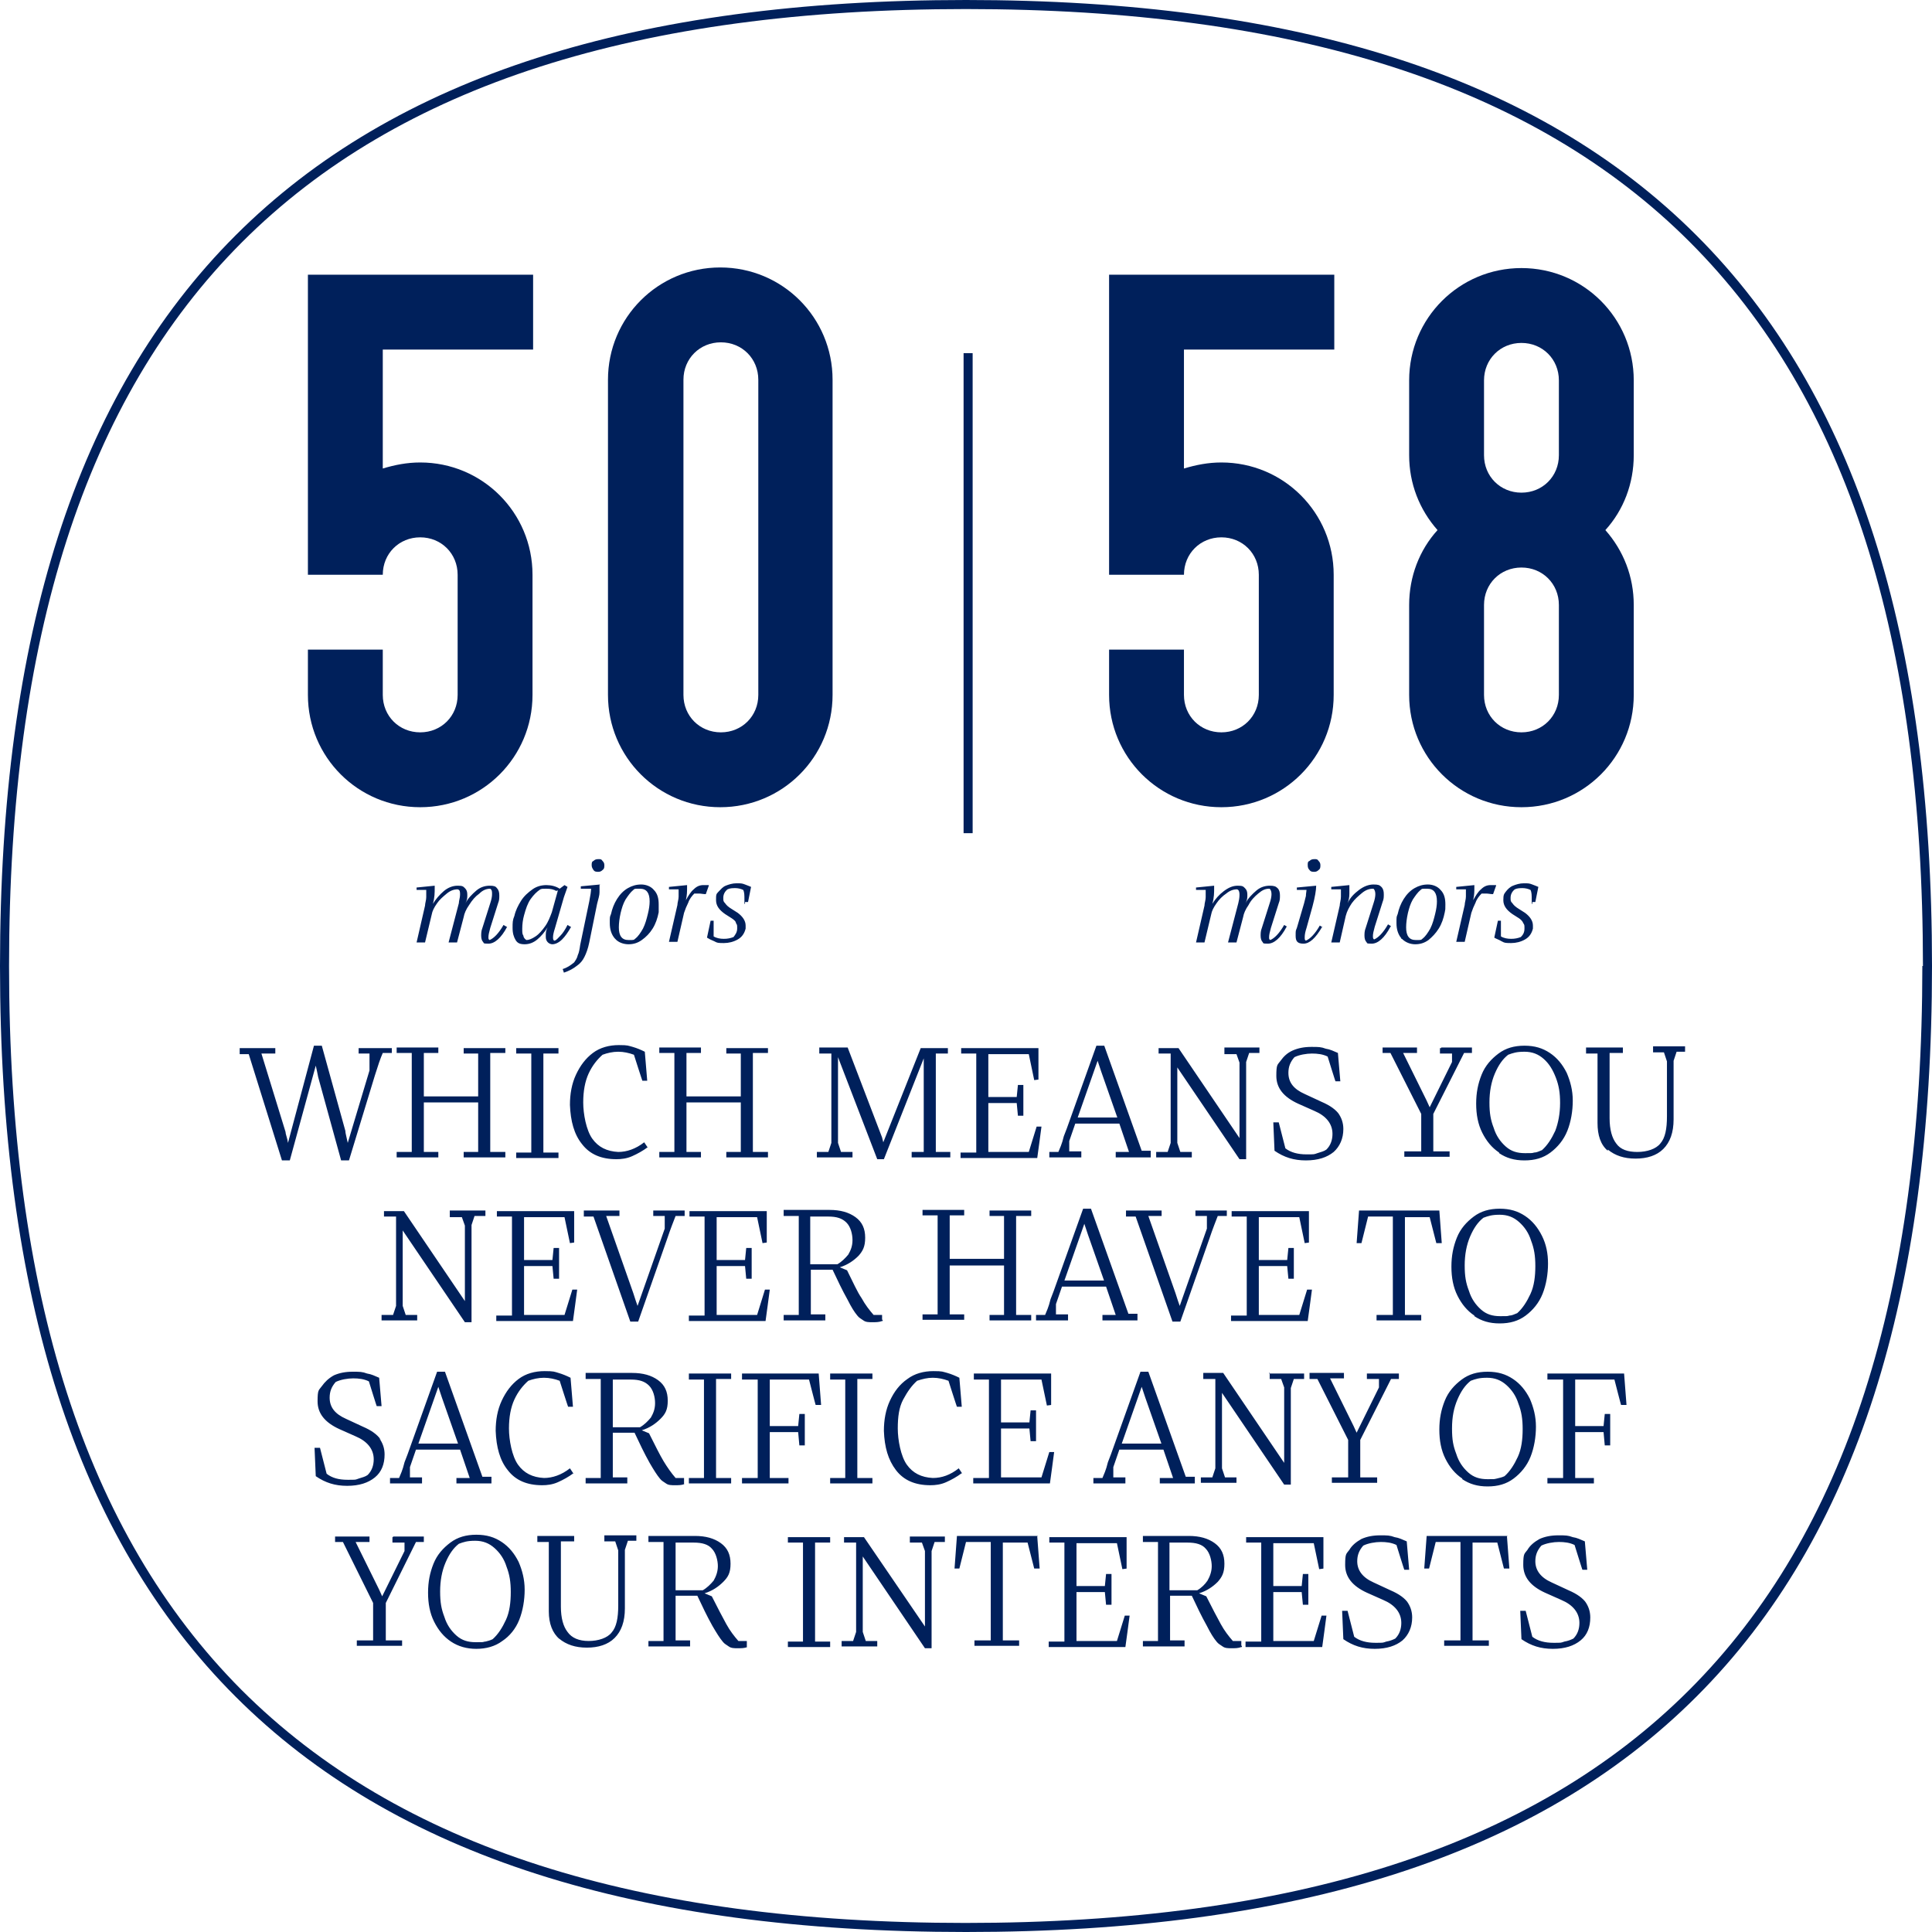 <?xml version="1.0" encoding="UTF-8"?>
<svg id="Layer_2" xmlns="http://www.w3.org/2000/svg" version="1.1" viewBox="0 0 320 320">
  <!-- Generator: Adobe Illustrator 29.3.1, SVG Export Plug-In . SVG Version: 2.1.0 Build 151)  -->
  <defs>
    <style>
      .st0 {
        fill: #00205b;
      }

      .st1 {
        isolation: isolate;
      }
    </style>
  </defs>
  <g id="Layer_1-2">
    <g class="st1">
      <g class="st1">
        <path class="st0" d="M63.4,58v19.6c2-.6,4-1,6.2-1,10.3,0,18.6,8.3,18.6,18.6v19.9c0,10.3-8.3,18.6-18.6,18.6s-18.6-8.3-18.6-18.6v-7.5h12.4v7.5c0,3.5,2.7,6.2,6.2,6.2s6.2-2.7,6.2-6.2v-19.9c0-3.5-2.7-6.2-6.2-6.2s-6.2,2.7-6.2,6.2h-12.4v-49.7h37.3v12.4h-24.9Z"/>
        <path class="st0" d="M100.7,62.9c0-10.3,8.3-18.6,18.6-18.6s18.6,8.3,18.6,18.6v52.2c0,10.3-8.3,18.6-18.6,18.6s-18.6-8.3-18.6-18.6v-52.2h0ZM119.4,121.3c3.5,0,6.2-2.7,6.2-6.2v-52.2c0-3.5-2.7-6.2-6.2-6.2s-6.2,2.7-6.2,6.2v52.2c0,3.5,2.7,6.2,6.2,6.2Z"/>
      </g>
    </g>
    <g class="st1">
      <g class="st1">
        <path class="st0" d="M196.1,58v19.6c2-.6,4-1,6.2-1,10.3,0,18.6,8.3,18.6,18.6v19.9c0,10.3-8.3,18.6-18.6,18.6s-18.6-8.3-18.6-18.6v-7.5h12.4v7.5c0,3.5,2.7,6.2,6.2,6.2s6.2-2.7,6.2-6.2v-19.9c0-3.5-2.7-6.2-6.2-6.2s-6.2,2.7-6.2,6.2h-12.4v-49.7h37.3v12.4h-24.9Z"/>
        <path class="st0" d="M270.6,75.4c0,4.7-1.7,9.1-4.7,12.4,3,3.4,4.7,7.7,4.7,12.4v14.9c0,10.3-8.3,18.6-18.6,18.6s-18.6-8.3-18.6-18.6v-14.9c0-4.7,1.7-9.1,4.7-12.4-3-3.4-4.7-7.7-4.7-12.4v-12.4c0-10.3,8.3-18.6,18.6-18.6s18.6,8.3,18.6,18.6c0,0,0,12.4,0,12.4ZM245.8,75.4c0,3.5,2.7,6.2,6.2,6.2s6.2-2.7,6.2-6.2v-12.4c0-3.5-2.7-6.2-6.2-6.2s-6.2,2.7-6.2,6.2v12.4h0ZM258.2,100.2c0-3.5-2.7-6.2-6.2-6.2s-6.2,2.7-6.2,6.2v14.9c0,3.5,2.7,6.2,6.2,6.2s6.2-2.7,6.2-6.2v-14.9Z"/>
      </g>
    </g>
    <path class="st0" d="M319.2,160h-.8c0,54.3-12.6,93.9-38.6,119.9s-65.6,38.6-119.9,38.6-93.9-12.6-119.9-38.6C14.1,253.9,1.5,214.3,1.5,160S14.1,66.1,40.1,40.1C66.1,14.1,105.7,1.5,160,1.5s93.9,12.6,119.9,38.6c26,26,38.6,65.6,38.6,119.9h1.5c0-54.6-12.6-94.6-39-121C254.6,12.6,214.6,0,160,0S65.4,12.6,39,39C12.6,65.4,0,105.4,0,160s12.6,94.6,39,121c26.4,26.4,66.4,39,121,39s94.6-12.6,121-39,39-66.4,39-121h-.8Z"/>
    <path class="st0" d="M64.9,173.5v.9h-1.5c-.4.9-.8,2.1-1.3,3.7l-4.3,14.1h-1.3l-3.8-13.8-.2-1-.2-.9-4.3,15.7h-1.3l-5.5-17.6h-1.5v-1h5.9v.9h-2.3l4,13c0,.4.3,1,.4,1.8l4.3-16.1h1.3l3.9,14.1c0,.4.2,1,.4,2l3.6-12v-2.8h-1.8v-.9h5.5ZM83.7,174.4h-2.5v16.4h2.5v.9h-6.9v-.9h2.4v-8.2h-9v8.2h2.4v.9h-6.9v-.9h2.5v-16.4h-2.5v-.9h6.9v.9h-2.4v7.2h9v-7.1h-2.4v-.9h6.9v.9h0ZM88,190.8v-16.3h-2.5v-.9h7v.9h-2.5v16.4h2.5v.9h-7v-.9h2.5ZM107.3,190c-.8.6-1.7,1.1-2.6,1.5s-1.8.5-2.6.5c-2.5,0-4.4-.8-5.7-2.5-1.3-1.6-1.9-3.8-2-6.5,0-1.8.3-3.5,1-5s1.6-2.7,2.8-3.6c1.2-.9,2.7-1.3,4.3-1.3s1.5.1,2.3.3c.7.2,1.4.5,2,.8l.4,4.8h-.8c0,.1-1.4-4.3-1.4-4.3-.8-.3-1.7-.5-2.6-.5s-1.8.2-2.6.5c-.9.8-1.7,1.8-2.3,3.1-.6,1.3-.9,2.9-.9,4.8s.5,4.6,1.5,6,2.4,2.1,4.3,2.2c1.4,0,2.9-.5,4.3-1.6l.6.9h0ZM127.2,174.4h-2.5v16.4h2.5v.9h-6.9v-.9h2.4v-8.2h-9v8.2h2.4v.9h-6.9v-.9h2.5v-16.4h-2.5v-.9h6.9v.9h-2.4v7.2h9v-7.1h-2.4v-.9h6.9v.9h0ZM157.4,190.8v.9h-6.4v-.9h2v-15.5l-6.6,16.7h-1.1l-6.5-16.9v14.2l.5,1.5h1.9v.9h-5.9v-.9h1.9l.5-1.5v-14.8h-2v-1h4.7l5.7,14.9.2.8,6.2-15.6h4.5v.9h-2v16.3h2.4ZM161.7,190.8v-16.3h-2.5v-.9h12.8v5.2c.1,0-.7.1-.7.1l-.9-4.3h-6.7v7.1h4.7l.2-2h.9v5.1h-.9l-.2-2.1h-4.7v8.1h6.7l1.3-4.2h.8c0,.1-.7,5.2-.7,5.2h-12.7v-.9h2.6ZM190.6,190.8v.9h-5.8v-.9h2.2l-1.6-4.7h-7.3l-1,2.9v1.7h2v1h-5.3v-.9h1.5c.2-.5.6-1.3.9-2.6l.5-1.3,4.9-13.7h1.3l6.2,17.4h1.5v.2ZM185.1,185.2l-2.7-7.7c-.2-.6-.4-1.2-.6-1.8l-3.3,9.4h6.6ZM202.8,173.5h5.8v.9h-1.7l-.5,1.5v16.1h-1.1l-10.3-15.2v12.5l.5,1.5h1.9v.9h-5.9v-.9h1.9l.5-1.5v-14.8h-2v-.9h3.3l10.1,14.9v-12.5l-.5-1.4h-2v-.9h0v-.2ZM221.6,184.3c.6.8.9,1.7.9,2.7,0,1.6-.6,2.9-1.6,3.8-1.1.9-2.6,1.4-4.6,1.4s-3.6-.5-5.2-1.6l-.2-4.7h.9l1.1,4.3c.9.7,2.1,1,3.5,1s1.2,0,1.8-.2,1.1-.3,1.5-.6c.7-.7,1-1.6,1-2.6,0-1.7-1.1-3-3-3.8l-2.7-1.2c-2.4-1.1-3.6-2.6-3.6-4.6s.2-1.8.7-2.5,1.1-1.3,2-1.7,1.9-.6,3.1-.6,1.6,0,2.4.3c.7.1,1.3.4,2,.7l.4,4.7h-.8c0,.1-1.3-4.1-1.3-4.1-.8-.4-1.7-.5-2.6-.5s-2.1.2-2.9.6c-.7.8-1,1.6-1,2.6,0,1.6.9,2.7,2.7,3.5l2.8,1.3c1.4.6,2.4,1.3,3,2.2h0l-.3-.4ZM238.7,173.5h5.1v.9h-1.3l-5.1,10.1v6.2h2.7v.9h-7.5v-.9h2.8v-6.2l-5.1-10.1h-1.3v-.9h5.7v.9h-2.3l3.9,7.9.5,1.1,3.7-7.5v-1.4h-2v-.9h.2ZM248.3,190.9c-1.2-.8-2.1-1.9-2.8-3.3-.7-1.4-1-3-1-4.8s.3-3.3.9-4.8c.6-1.5,1.6-2.6,2.8-3.5s2.6-1.3,4.3-1.3,3,.4,4.2,1.2,2.1,1.9,2.8,3.3c.6,1.4,1,2.9,1,4.6s-.3,3.5-.9,5-1.6,2.7-2.8,3.6c-1.2.9-2.6,1.3-4.3,1.3s-3-.4-4.2-1.2h0ZM254.1,190.9c.4,0,.8-.2,1.3-.4.9-.8,1.6-1.9,2.2-3.2.5-1.3.8-2.9.8-4.6s-.2-2.9-.7-4.2-1.1-2.3-2-3.1-1.9-1.2-3.2-1.2-1.9.2-2.7.5c-.9.7-1.6,1.7-2.2,3.1-.6,1.4-.9,3-.9,4.8s.2,2.9.7,4.2c.4,1.3,1.1,2.3,2,3.1s1.9,1.1,3.2,1.1,1.1,0,1.5-.1h0ZM266.3,190.6c-1.2-1-1.7-2.6-1.7-4.6v-11.5h-1.9v-1h6.1v.9h-2.2v10.8c0,1.9.4,3.3,1.1,4.2.7,1,1.9,1.4,3.5,1.4s3.1-.5,3.8-1.4c.8-.9,1.1-2.4,1.1-4.5v-9.1l-.5-1.5h-1.8v-1h5.3v.9h-1.4l-.5,1.5v9.7c0,2.2-.6,3.8-1.7,4.9-1.1,1.1-2.7,1.6-4.6,1.6s-3.4-.5-4.6-1.5h0v.2ZM74.6,200.5h5.8v.9h-1.8l-.5,1.5v16.1h-1.1l-10.3-15.2v12.5l.5,1.5h1.9v.9h-5.9v-.9h1.9l.5-1.5v-14.8h-2v-.9h3.3l10.1,14.9v-12.5l-.5-1.4h-2v-.9h0v-.2ZM84.8,217.8v-16.3h-2.5v-.9h12.8v5.2c0,0-.7.1-.7.1l-.9-4.3h-6.7v7.1h4.7l.2-2h.9v5.1h-.9l-.2-2.1h-4.7v8.1h6.7l1.3-4.2h.8c0,.1-.7,5.2-.7,5.2h-12.7v-.9h2.6ZM113.4,200.5v.9h-1.5c-.3.8-.8,2-1.4,3.8l-4.8,13.7h-1.3l-6.1-17.4h-1.6v-1h5.9v.9h-2.2l4.5,12.8c.3.9.5,1.6.7,2.1l4.5-12.8v-2.1h-1.9v-.9h5.4-.2ZM116.7,217.8v-16.3h-2.5v-.9h12.8v5.2c0,0-.7.1-.7.1l-.9-4.3h-6.7v7.1h4.7l.2-2h.9v5.1h-.9l-.2-2.1h-4.7v8.1h6.7l1.3-4.2h.8c0,.1-.7,5.2-.7,5.2h-12.7v-.9h2.6ZM146.1,218.8c-.5.2-1,.2-1.6.2s-1.1,0-1.5-.3-.7-.4-1-.8c-.5-.6-1-1.4-1.6-2.6-.9-1.6-1.7-3.3-2.5-5h-3.6v7.4h2.4v1h-6.9v-.9h2.5v-16.4h-2.5v-1h7.6c1.8,0,3.2.4,4.3,1.2s1.6,1.9,1.6,3.4-.4,2.2-1.1,3c-.8.8-1.8,1.5-3.1,1.9l1.2.5c1,2,1.7,3.6,2.4,4.6.6,1.1,1.3,2,2,2.8h1.4v.8h.1v.2ZM134.2,209.4h4.5c.7-.4,1.3-1,1.8-1.6.4-.7.7-1.4.7-2.4s-.3-2.2-1-2.9-1.6-1-3-1h-3v7.9h0ZM170.8,201.4h-2.5v16.4h2.5v.9h-6.9v-.9h2.4v-8.2h-9v8.1h2.4v.9h-6.9v-.9h2.5v-16.4h-2.5v-.9h6.9v.9h-2.4v7.2h9v-7.1h-2.4v-.9h6.9v.9ZM188.4,217.8v.9h-5.8v-.9h2.2l-1.6-4.7h-7.3l-1,2.9v1.7h2v1h-5.3v-.9h1.5c.2-.5.6-1.3.9-2.6l.5-1.3,4.9-13.7h1.3l6.2,17.4h1.5v.2ZM182.9,212.2l-2.7-7.7c-.2-.6-.4-1.2-.6-1.8l-3.3,9.4h6.6ZM203.2,200.5v.9h-1.5c-.3.8-.8,2-1.4,3.8l-4.8,13.7h-1.3l-6.1-17.4h-1.6v-1h5.9v.9h-2.2l4.5,12.8c.3.9.5,1.6.7,2.1l4.5-12.8v-2.1h-1.9v-.9h5.4-.2ZM206.5,217.8v-16.3h-2.5v-.9h12.8v5.2c.1,0-.7.1-.7.1l-.9-4.3h-6.7v7.1h4.7l.2-2h.9v5.1h-.9l-.2-2.1h-4.7v8.1h6.7l1.3-4.2h.8c0,.1-.7,5.2-.7,5.2h-12.7v-.9h2.6ZM238.4,200.5l.4,5.4h-.9l-1.1-4.3h-4.1v16.2h2.7v.9h-7.4v-.9h2.7v-16.3h-4.1l-1.1,4.4h-.8l.4-5.4h13.4,0ZM244.2,217.9c-1.2-.8-2.1-1.9-2.8-3.3-.7-1.4-1-3-1-4.8s.3-3.3.9-4.8c.6-1.5,1.6-2.6,2.8-3.5s2.6-1.3,4.3-1.3,3,.4,4.2,1.2,2.1,1.9,2.8,3.3c.7,1.4,1,2.9,1,4.6s-.3,3.5-.9,5-1.6,2.7-2.8,3.6c-1.2.9-2.6,1.3-4.3,1.3s-3-.4-4.2-1.2h0ZM250,217.9c.4,0,.8-.2,1.3-.4.9-.8,1.6-1.9,2.2-3.2.6-1.3.8-2.9.8-4.6s-.2-2.9-.7-4.2c-.4-1.3-1.1-2.3-2-3.1s-1.9-1.2-3.2-1.2-1.9.2-2.7.5c-.9.7-1.6,1.7-2.2,3.1-.6,1.4-.9,3-.9,4.8s.2,2.9.7,4.2c.4,1.3,1.1,2.3,2,3.1s1.9,1.1,3.2,1.1,1.1,0,1.5-.1h0ZM62.8,238.2c.6.8.9,1.7.9,2.7,0,1.6-.5,2.9-1.6,3.8-1.1.9-2.6,1.4-4.6,1.4s-3.6-.5-5.2-1.6l-.2-4.7h.9l1.1,4.3c.9.7,2,1,3.5,1s1.2,0,1.8-.2,1.1-.3,1.5-.6c.7-.7,1-1.6,1-2.6,0-1.7-1.1-3-3-3.8l-2.7-1.2c-2.4-1.1-3.6-2.6-3.6-4.6s.2-1.8.7-2.5,1.1-1.3,2-1.8c.9-.4,1.9-.6,3.1-.6s1.6,0,2.4.3c.7.1,1.3.4,2,.7l.4,4.7h-.8c0,.1-1.3-4.1-1.3-4.1-.8-.4-1.7-.5-2.6-.5s-2.1.2-2.9.6c-.7.8-1,1.6-1,2.6,0,1.6.9,2.7,2.7,3.5l2.8,1.3c1.4.6,2.4,1.3,3,2.2h0l-.3-.3ZM81.4,244.8v.9h-5.8v-.9h2.2l-1.6-4.7h-7.3l-1,2.9v1.7h2v1h-5.3v-.9h1.5c.2-.5.6-1.3.9-2.6l.5-1.3,4.9-13.7h1.3l6.2,17.4h1.5v.2ZM75.9,239.2l-2.7-7.7c-.2-.6-.4-1.2-.6-1.8l-3.3,9.4h6.6ZM95,244c-.8.6-1.7,1.1-2.6,1.5s-1.8.5-2.6.5c-2.5,0-4.4-.8-5.7-2.5-1.3-1.6-1.9-3.8-2-6.5,0-1.8.3-3.5,1-5s1.6-2.7,2.8-3.6c1.2-.9,2.7-1.3,4.3-1.3s1.6.1,2.3.3c.7.2,1.4.5,2,.8l.4,4.8h-.8c0,.1-1.4-4.3-1.4-4.3-.8-.3-1.7-.5-2.6-.5s-1.8.2-2.6.5c-.9.8-1.7,1.8-2.3,3.1-.6,1.3-.9,2.9-.9,4.8s.5,4.6,1.5,6,2.4,2.1,4.3,2.2c1.4,0,2.9-.5,4.3-1.6l.6.9h0ZM113.4,245.8c-.5.2-1,.2-1.6.2s-1.1,0-1.5-.3-.7-.4-1-.8c-.5-.6-1-1.4-1.7-2.6-.9-1.6-1.7-3.3-2.5-5h-3.6v7.4h2.4v1h-6.9v-.9h2.5v-16.4h-2.5v-1h7.7c1.8,0,3.2.4,4.3,1.2s1.6,1.9,1.6,3.4-.4,2.2-1.2,3c-.8.8-1.8,1.5-3.1,1.9l1.2.5c1,2,1.8,3.6,2.4,4.6s1.3,2,2,2.8h1.4v.8h0v.2ZM101.5,236.4h4.5c.7-.4,1.3-1,1.8-1.6.4-.7.7-1.4.7-2.4s-.3-2.2-1-2.9-1.6-1-3-1h-3v7.9h0ZM116.6,244.8v-16.3h-2.5v-1h7v.9h-2.5v16.4h2.5v.9h-7v-.9h2.5ZM125.5,244.8v-16.3h-2.6v-1h12.7l.4,5.2h-.9c0,.1-1.1-4.2-1.1-4.2h-6.5v7.7h4.7l.2-2h.9v5.2h-.9l-.2-2.2h-4.7v7.6h3.1v.9h-7.7v-.9h2.6,0ZM140,244.8v-16.3h-2.5v-1h7v.9h-2.5v16.4h2.5v.9h-7v-.9h2.5ZM159.3,244c-.8.6-1.7,1.1-2.6,1.5-.9.4-1.8.5-2.6.5-2.5,0-4.4-.8-5.7-2.5s-1.9-3.8-2-6.5c0-1.8.3-3.5,1-5s1.6-2.7,2.9-3.6c1.2-.9,2.7-1.3,4.3-1.3s1.5.1,2.3.3c.7.2,1.4.5,2,.8l.4,4.8h-.8c0,.1-1.4-4.3-1.4-4.3-.8-.3-1.7-.5-2.6-.5s-1.7.2-2.6.5c-.9.8-1.6,1.8-2.3,3.1s-.9,2.9-.9,4.8.5,4.6,1.5,6,2.4,2.1,4.3,2.2c1.5,0,2.9-.5,4.3-1.6l.6.9h0ZM163.8,244.8v-16.3h-2.5v-1h12.8v5.2c.1,0-.7.1-.7.1l-.9-4.3h-6.7v7.1h4.7l.2-2h.9v5.1h-.9l-.2-2.1h-4.7v8.1h6.7l1.3-4.2h.8c0,.1-.7,5.2-.7,5.2h-12.7v-.9h2.6ZM197.9,244.8v.9h-5.8v-.9h2.2l-1.6-4.7h-7.3l-1,2.9v1.7h2v1h-5.3v-.9h1.5c.2-.5.6-1.3.9-2.6l.5-1.3,4.9-13.7h1.3l6.2,17.4h1.5v.2ZM192.4,239.2l-2.7-7.7c-.2-.6-.4-1.2-.6-1.8l-3.3,9.4h6.6ZM210.2,227.5h5.8v.9h-1.7l-.5,1.5v16h-1.1l-10.3-15.2v12.5l.5,1.5h1.9v.9h-5.9v-.9h1.9l.5-1.5v-14.8h-2v-1h3.3l10.1,14.9v-12.5l-.5-1.4h-1.9v-1h-.1ZM226.6,227.5h5.1v.9h-1.3l-5.1,10.1v6.2h2.8v.9h-7.5v-.9h2.7v-6.2l-5.1-10.1h-1.3v-1h5.7v.9h-2.3l3.9,7.9.5,1.1,3.7-7.5v-1.4h-2v-.9h.2ZM242.2,244.9c-1.2-.8-2.1-1.9-2.8-3.3-.7-1.4-1-3-1-4.8s.3-3.3.9-4.8c.6-1.5,1.6-2.6,2.8-3.5s2.6-1.3,4.3-1.3,3,.4,4.2,1.2,2.1,1.9,2.8,3.3c.6,1.4,1,2.9,1,4.6s-.3,3.5-.9,5-1.6,2.7-2.8,3.6c-1.2.9-2.6,1.3-4.3,1.3s-3-.4-4.2-1.2h0ZM247.9,244.9c.4-.1.9-.2,1.3-.4.9-.8,1.6-1.9,2.2-3.2.6-1.3.8-2.9.8-4.6s-.2-2.9-.7-4.2c-.4-1.3-1.1-2.3-2-3.1s-1.9-1.2-3.2-1.2-1.9.2-2.7.5c-.9.7-1.6,1.7-2.2,3.1-.6,1.4-.9,2.9-.9,4.8s.2,2.9.7,4.2c.4,1.3,1.1,2.3,2,3.1s1.9,1.1,3.2,1.1,1,0,1.5-.1h0ZM258.9,244.8v-16.3h-2.6v-1h12.7l.4,5.2h-.9c0,.1-1.1-4.2-1.1-4.2h-6.5v7.7h4.7l.2-2h.9v5.2h-.9l-.2-2.2h-4.7v7.6h3.1v.9h-7.7v-.9h2.6ZM65.1,254.5h5.1v.9h-1.3l-5,10.1v6.2h2.7v.9h-7.5v-.9h2.7v-6.2l-5-10.1h-1.3v-.9h5.7v.9h-2.3l3.9,7.9.5,1.1,3.7-7.5v-1.4h-2v-.9h.1ZM74.7,271.9c-1.2-.8-2.1-1.9-2.8-3.3s-1-3-1-4.8.3-3.3.9-4.8,1.6-2.6,2.8-3.5c1.2-.9,2.6-1.3,4.3-1.3s3,.4,4.2,1.2c1.2.8,2.1,1.9,2.8,3.3.6,1.4,1,2.9,1,4.6s-.3,3.5-.9,5-1.6,2.7-2.8,3.5c-1.2.9-2.7,1.3-4.3,1.3s-3-.4-4.2-1.2h0ZM80.4,271.9c.4-.1.8-.2,1.2-.4.9-.8,1.6-1.9,2.2-3.2.6-1.3.8-2.9.8-4.6s-.2-2.9-.7-4.2c-.4-1.3-1.1-2.3-2-3.1s-1.9-1.2-3.2-1.2-1.9.2-2.7.5c-.9.7-1.6,1.7-2.2,3.1s-.9,3-.9,4.8.2,2.9.7,4.2c.4,1.3,1.1,2.3,2,3.1.9.8,1.9,1.1,3.2,1.1s1.1,0,1.5-.1h0ZM92.7,271.5c-1.2-1-1.8-2.6-1.8-4.6v-11.5h-1.9v-1h6.1v.9h-2.2v10.8c0,1.9.4,3.3,1.1,4.2.7,1,1.9,1.5,3.5,1.5s3.1-.5,3.8-1.4c.8-.9,1.1-2.4,1.1-4.5v-9.1l-.5-1.5h-1.8v-1h5.3v.9h-1.4l-.5,1.5v9.7c0,2.2-.6,3.8-1.7,4.9s-2.7,1.6-4.6,1.6-3.4-.5-4.6-1.5h0ZM123.8,272.8c-.5.2-1,.2-1.6.2s-1.1,0-1.5-.3-.7-.4-1-.8c-.5-.6-1-1.4-1.7-2.6-.9-1.6-1.7-3.3-2.5-5h-3.6v7.4h2.4v1h-6.9v-.9h2.5v-16.4h-2.5v-1h7.7c1.8,0,3.2.4,4.3,1.2,1.1.8,1.6,1.9,1.6,3.4s-.4,2.2-1.2,3c-.8.8-1.8,1.5-3.1,1.9l1.2.5c1,2,1.8,3.5,2.4,4.6s1.3,2,2,2.8h1.4v.8h0v.2ZM111.9,263.4h4.5c.7-.4,1.3-1,1.8-1.6.4-.7.7-1.5.7-2.4s-.3-2.2-1-2.9c-.6-.7-1.6-1-3-1h-3v7.9h0ZM133,271.8v-16.3h-2.5v-.9h7v.9h-2.5v16.4h2.5v.9h-7v-.9h2.5ZM150.7,254.5h5.8v.9h-1.7l-.5,1.5v16.1h-1.1l-10.3-15.2v12.5l.5,1.5h1.9v.9h-5.9v-.9h1.9l.5-1.5v-14.8h-2v-.9h3.3l10.1,14.8v-12.5l-.5-1.4h-2v-.9h0ZM171.8,254.5l.4,5.3h-.9l-1.1-4.3h-4.1v16.2h2.7v.9h-7.4v-.9h2.7v-16.3h-4.1l-1.1,4.4h-.8l.4-5.4h13.4,0ZM176.3,271.8v-16.3h-2.5v-.9h12.8v5.2c.1,0-.7.1-.7.1l-.9-4.3h-6.7v7.1h4.7l.2-2h.9v5.1h-.9l-.2-2.1h-4.7v8.1h6.7l1.3-4.2h.8c0,.1-.7,5.2-.7,5.2h-12.7v-.9h2.6ZM205.6,272.8c-.5.2-1,.2-1.6.2s-1.1,0-1.5-.3-.7-.4-1-.8c-.5-.6-1-1.4-1.6-2.6-.9-1.6-1.7-3.3-2.5-5h-3.6v7.4h2.4v1h-6.9v-.9h2.5v-16.4h-2.5v-1h7.6c1.8,0,3.2.4,4.3,1.2s1.6,1.9,1.6,3.4-.4,2.2-1.1,3c-.8.8-1.8,1.5-3.1,1.9l1.2.5c1,2,1.8,3.5,2.4,4.6s1.3,2,2,2.8h1.4v.8h.1v.2ZM193.8,263.4h4.5c.7-.4,1.3-1,1.7-1.6.4-.7.7-1.5.7-2.4s-.3-2.2-1-2.9c-.6-.7-1.6-1-3-1h-3v7.9h.1ZM208.9,271.8v-16.3h-2.5v-.9h12.8v5.2c.1,0-.7.1-.7.1l-.9-4.3h-6.7v7.1h4.7l.2-2h.9v5.1h-.9l-.2-2.1h-4.7v8.1h6.7l1.3-4.2h.8c0,.1-.7,5.2-.7,5.2h-12.7v-.9h2.6ZM233,265.2c.6.8.9,1.7.9,2.7,0,1.6-.6,2.9-1.6,3.8-1.1.9-2.6,1.4-4.6,1.4s-3.6-.5-5.2-1.6l-.2-4.7h.9l1.1,4.3c.9.7,2.1,1,3.5,1s1.2,0,1.8-.2c.6-.1,1.1-.3,1.5-.5.7-.7,1-1.6,1-2.6,0-1.7-1.1-3-3-3.8l-2.7-1.2c-2.4-1.1-3.6-2.6-3.6-4.6s.2-1.8.7-2.5c.4-.7,1.1-1.3,2-1.8.9-.4,1.9-.6,3.1-.6s1.6,0,2.4.3c.7.1,1.3.4,2,.7l.4,4.7h-.8c0,.1-1.3-4.1-1.3-4.1-.8-.4-1.7-.5-2.6-.5s-2.1.2-2.9.6c-.7.8-1,1.6-1,2.6,0,1.5.9,2.7,2.7,3.5l2.8,1.3c1.4.6,2.4,1.3,3,2.2h0l-.3-.4ZM249.6,254.5l.4,5.3h-.9l-1.1-4.3h-4.1v16.2h2.7v.9h-7.4v-.9h2.7v-16.3h-4.1l-1.1,4.4h-.8l.4-5.4h13.4,0ZM262.5,265.2c.6.8.9,1.7.9,2.7,0,1.6-.5,2.9-1.6,3.8s-2.6,1.4-4.6,1.4-3.6-.5-5.2-1.6l-.2-4.7h.9l1.1,4.3c.9.7,2.1,1,3.5,1s1.2,0,1.8-.2c.6-.1,1.1-.3,1.5-.5.7-.7,1-1.6,1-2.6,0-1.7-1.1-3-3-3.8l-2.7-1.2c-2.4-1.1-3.6-2.6-3.6-4.6s.2-1.8.7-2.5c.4-.7,1.1-1.3,2-1.8.9-.4,1.9-.6,3.1-.6s1.6,0,2.4.3c.7.1,1.3.4,2,.7l.4,4.7h-.8c0,.1-1.3-4.1-1.3-4.1-.8-.4-1.7-.5-2.6-.5s-2.1.2-2.9.6c-.7.8-1,1.6-1,2.6,0,1.5.9,2.7,2.7,3.5l2.8,1.3c1.4.6,2.4,1.3,3,2.2h0l-.3-.4ZM84,153.5c-1,1.9-2.1,2.8-3.1,2.8s-.7-.1-.9-.3-.3-.6-.3-1,0-.8.2-1.3l1.3-4.1c.2-.6.3-1.1.3-1.5s0-.7-.3-.9h0c-.6,0-1.2.2-1.8.8-.7.5-1.2,1.1-1.7,1.9-.5.7-.8,1.4-.9,2l-1.1,4.2h-1.4l1.7-6.5c0-.4.2-.9.2-1.4s0-.8-.4-.9c-.6,0-1.2.2-1.8.7s-1.2,1-1.6,1.6c-.5.7-.8,1.3-.9,1.9l-1.1,4.6h-1.4l1.4-6.1c0-.4.2-.9.2-1.4v-1.2h-1.6c0,.1,0-.4,0-.4l3-.3v.4c0,.7,0,1.6-.3,2.6.5-.8,1.1-1.5,1.8-2.1s1.5-.9,2.3-.9.9.1,1.2.4.4.6.4,1.1,0,.8-.3,1.4c.4-.8,1.1-1.5,1.8-2.1.7-.6,1.5-.8,2.2-.8s1,.1,1.2.4c.3.3.4.7.4,1.2s0,.8-.2,1.3l-1.3,4.1c-.2.7-.3,1.2-.3,1.5s0,.4.2.5c.7-.3,1.5-1.1,2.3-2.5l.5.3h.2ZM94.6,153.5c-.5.9-1,1.6-1.5,2.1s-1.1.8-1.6.8-1.1-.4-1.1-1.2,0-1,.3-1.6c-.5.8-1.1,1.5-1.7,2s-1.3.8-2.1.8-1.2-.2-1.5-.7-.5-1.1-.5-2,0-1.3.3-2c.2-.9.6-1.7,1.1-2.5s1.2-1.4,1.9-1.9c.7-.5,1.5-.7,2.3-.7s1.6.2,2.2.6l.8-.6.5.3c-.2.6-.4,1.1-.6,1.7l-1.5,5.2c-.2.6-.3,1.1-.3,1.4s0,.5.2.6c.3,0,.6-.4,1-.8.4-.4.8-1,1.2-1.8l.5.3h0ZM92.2,147.6c-.5-.3-1-.4-1.7-.4s-.7,0-1,.1c-.6.4-1.1.9-1.6,1.6-.5.7-.8,1.6-1.1,2.7-.2.7-.3,1.5-.3,2.2s0,.9.2,1.2c0,.3.3.6.5.7.4,0,.9-.2,1.5-.6.6-.4,1.1-1,1.6-1.7s.8-1.5,1.1-2.3l1-3.6h-.2Z"/>
    <path class="st0" d="M99.3,146.6v1.2c0,.5-.2,1.1-.4,1.9l-1.3,6.4c-.2,1-.5,1.8-.8,2.4-.3.6-.7,1.1-1.3,1.5-.5.4-1.2.8-2.1,1.1l-.2-.6c.7-.2,1.3-.6,1.9-1.1.2-.3.5-.7.6-1.2.2-.4.3-1,.4-1.7l1.5-7.2c.2-1,.3-1.7.3-2.1h-1.7c0,.1,0-.4,0-.4l3.2-.3h0ZM99.8,142.6c.2.2.3.4.3.7s0,.6-.3.8c-.2.2-.4.3-.7.3s-.6,0-.8-.3-.3-.5-.3-.8,0-.6.3-.7c.2-.2.4-.3.8-.3s.5,0,.7.3h0ZM101.8,155.4c-.5-.6-.8-1.4-.8-2.5s0-1,.2-1.5c.2-.9.5-1.7,1-2.5s1.1-1.4,1.8-1.8c.7-.4,1.4-.6,2.2-.6s1.6.3,2.1.9c.6.6.8,1.4.8,2.4s0,.7,0,1.3c-.2,1-.5,1.9-1,2.7s-1.1,1.4-1.8,1.9c-.7.5-1.4.7-2.2.7s-1.7-.3-2.2-.9h0ZM105.2,155.5c.5-.4.9-1,1.3-1.7.4-.8.6-1.6.8-2.4.2-.8.3-1.5.3-2.1,0-1.4-.5-2.1-1.6-2.1s-.8,0-1.1.2c-.5.4-.9,1-1.3,1.6-.4.7-.6,1.4-.8,2.2-.2.9-.3,1.7-.3,2.4,0,1.4.5,2.1,1.6,2.1s.8,0,1.2-.3h0ZM117.4,146.7l-.5,1.4c-.4,0-.8-.1-1.1-.1h-.8c-.4.4-.8.9-1,1.5-.3.6-.5,1.1-.7,1.7l-1.1,4.8h-1.4l1.4-6.1c0-.4.2-.9.2-1.4v-1.2h-1.6c0,.1,0-.4,0-.4l3-.3v.4c0,.6,0,1.3-.2,2.1.4-.7.8-1.4,1.3-1.8.5-.5,1-.7,1.6-.7h.9ZM123.3,149.7v-.7c0-.7,0-1.2-.2-1.6-.4-.2-.9-.3-1.3-.3s-.9,0-1.3.2c-.5.4-.7.9-.7,1.4s0,.6.3.9c.2.3.5.6,1,.9l1.1.7c.8.6,1.3,1.3,1.3,2.1s0,.3,0,.5c-.2.8-.6,1.4-1.3,1.8-.7.4-1.5.6-2.3.6s-1.1,0-1.6-.3c-.5-.2-.9-.4-1.2-.6l.6-2.8h.5v2.6c.5.3,1.1.4,1.7.4s1.1-.1,1.6-.3c.3-.4.6-.8.6-1.4s0-.6-.2-.9c0-.3-.4-.6-.7-.8l-1.1-.7c-1-.7-1.5-1.4-1.5-2.3s0-1,.4-1.4.7-.8,1.2-1,1.1-.4,1.8-.4.9,0,1.4.2.8.3,1,.4l-.5,2.5h-.5v.3ZM213.1,153.5c-1,1.9-2.1,2.8-3.1,2.8s-.7-.1-.9-.3-.3-.6-.3-1,0-.8.2-1.3l1.3-4.1c.2-.6.3-1.1.3-1.5s-.1-.7-.3-.9h-.1c-.6,0-1.1.2-1.8.8-.6.5-1.2,1.1-1.6,1.9-.5.7-.8,1.4-.9,2l-1.1,4.2h-1.4l1.7-6.5c.1-.4.2-.9.2-1.4s-.1-.8-.4-.9c-.6,0-1.2.2-1.8.7-.6.4-1.2,1-1.6,1.6-.5.7-.8,1.3-.9,1.9l-1.1,4.6h-1.4l1.4-6.1c0-.4.2-.9.2-1.4v-1.2h-1.6c0,.1,0-.4,0-.4l3-.3v.4c0,.7,0,1.6-.3,2.6.5-.8,1.1-1.5,1.9-2.1s1.5-.9,2.3-.9.9.1,1.2.4c.3.3.4.6.4,1.1s0,.8-.3,1.4c.4-.8,1.1-1.5,1.8-2.1s1.5-.8,2.2-.8,1,.1,1.3.4c.3.3.4.7.4,1.2s0,.8-.2,1.3l-1.3,4.1c-.2.7-.3,1.2-.3,1.5s0,.4.2.5c.7-.3,1.5-1.1,2.3-2.5l.5.3h0ZM219,153.5c-1.1,1.9-2.1,2.8-3.1,2.8s-1.3-.4-1.3-1.3,0-.8.2-1.3l1.2-4.1c.1-.4.2-.8.3-1.2,0-.4.1-.8.1-1h-1.6c0,.1,0-.4,0-.4l3.2-.3c0,.7-.2,1.9-.6,3.4l-1,3.6c-.2.6-.3,1.1-.3,1.5s0,.5.2.6c.7-.3,1.5-1.1,2.3-2.5l.5.3h0ZM216.9,144.1c-.2-.2-.3-.4-.3-.8s0-.6.3-.7c.2-.2.4-.3.8-.3s.5,0,.7.3c.2.2.3.4.3.7s0,.6-.3.8c-.2.2-.4.3-.7.3s-.6,0-.8-.3ZM230.3,153.5c-1,1.9-2.1,2.8-3.1,2.8s-.7-.1-.9-.3-.3-.6-.3-1,0-.8.2-1.3l1.3-4.1c.2-.6.3-1.1.3-1.5s-.1-.7-.3-.9h-.1c-.6,0-1.2.2-1.8.7s-1.2,1-1.7,1.7c-.4.6-.8,1.3-1,2.1l-1,4.4h-1.4l1.4-6.1c0-.4.2-.9.2-1.5v-1.2h-1.6c0,.1,0-.4,0-.4l3-.3v1.4c0,.6-.1,1.1-.3,1.6.4-.9,1.1-1.6,1.9-2.2.8-.6,1.6-.9,2.4-.9s1,.1,1.3.4c.3.3.4.7.4,1.2s0,.8-.2,1.3l-1.3,4.1c-.2.7-.3,1.2-.3,1.5s0,.5.2.6c.7-.3,1.5-1.1,2.3-2.5l.5.3h0ZM232.1,155.4c-.5-.6-.8-1.4-.8-2.5s0-1,.2-1.5c.2-.9.5-1.7,1-2.5s1.1-1.4,1.8-1.8c.7-.4,1.4-.6,2.2-.6s1.6.3,2.1.9c.6.6.8,1.4.8,2.4s0,.7-.1,1.3c-.2,1-.5,1.9-1,2.7s-1.1,1.4-1.7,1.9c-.7.5-1.4.7-2.2.7s-1.6-.3-2.2-.9h-.1ZM235.6,155.5c.5-.4.9-1,1.3-1.7.4-.8.6-1.6.8-2.4.2-.8.3-1.5.3-2.1,0-1.4-.5-2.1-1.6-2.1s-.8,0-1.1.2c-.5.4-.9,1-1.3,1.6-.4.7-.6,1.4-.8,2.2-.2.9-.3,1.7-.3,2.4,0,1.4.5,2.1,1.6,2.1s.8,0,1.2-.3h0ZM247.8,146.7l-.5,1.4c-.4,0-.8-.1-1.1-.1h-.8c-.4.4-.8.9-1,1.5-.3.6-.5,1.1-.7,1.7l-1.1,4.8h-1.4l1.4-6.1c0-.4.2-.9.2-1.4v-1.2h-1.6c0,.1,0-.4,0-.4l3-.3v.4c0,.6,0,1.3-.2,2.1.4-.7.8-1.4,1.3-1.8.5-.5,1-.7,1.6-.7h.9ZM253.7,149.7v-.7c0-.7,0-1.2-.2-1.6-.4-.2-.9-.3-1.3-.3s-.9,0-1.3.2c-.5.4-.7.9-.7,1.4s0,.6.3.9c.2.3.5.6,1,.9l1.1.7c.8.6,1.3,1.3,1.3,2.1s0,.3,0,.5c-.2.8-.6,1.4-1.3,1.8s-1.5.6-2.3.6-1.1,0-1.6-.3-.9-.4-1.2-.6l.6-2.8h.5v2.6c.5.3,1.1.4,1.7.4s1.1-.1,1.6-.3c.4-.4.6-.8.6-1.4s0-.6-.2-.9c-.1-.3-.4-.6-.7-.8l-1.1-.7c-1-.7-1.5-1.4-1.5-2.3s.1-1,.4-1.4c.3-.4.7-.8,1.2-1s1.1-.4,1.8-.4.9,0,1.4.2.8.3,1,.4l-.5,2.5h-.5v.3ZM159.6,58.5v79.5h1.5V58.5"/>
  </g>
</svg>